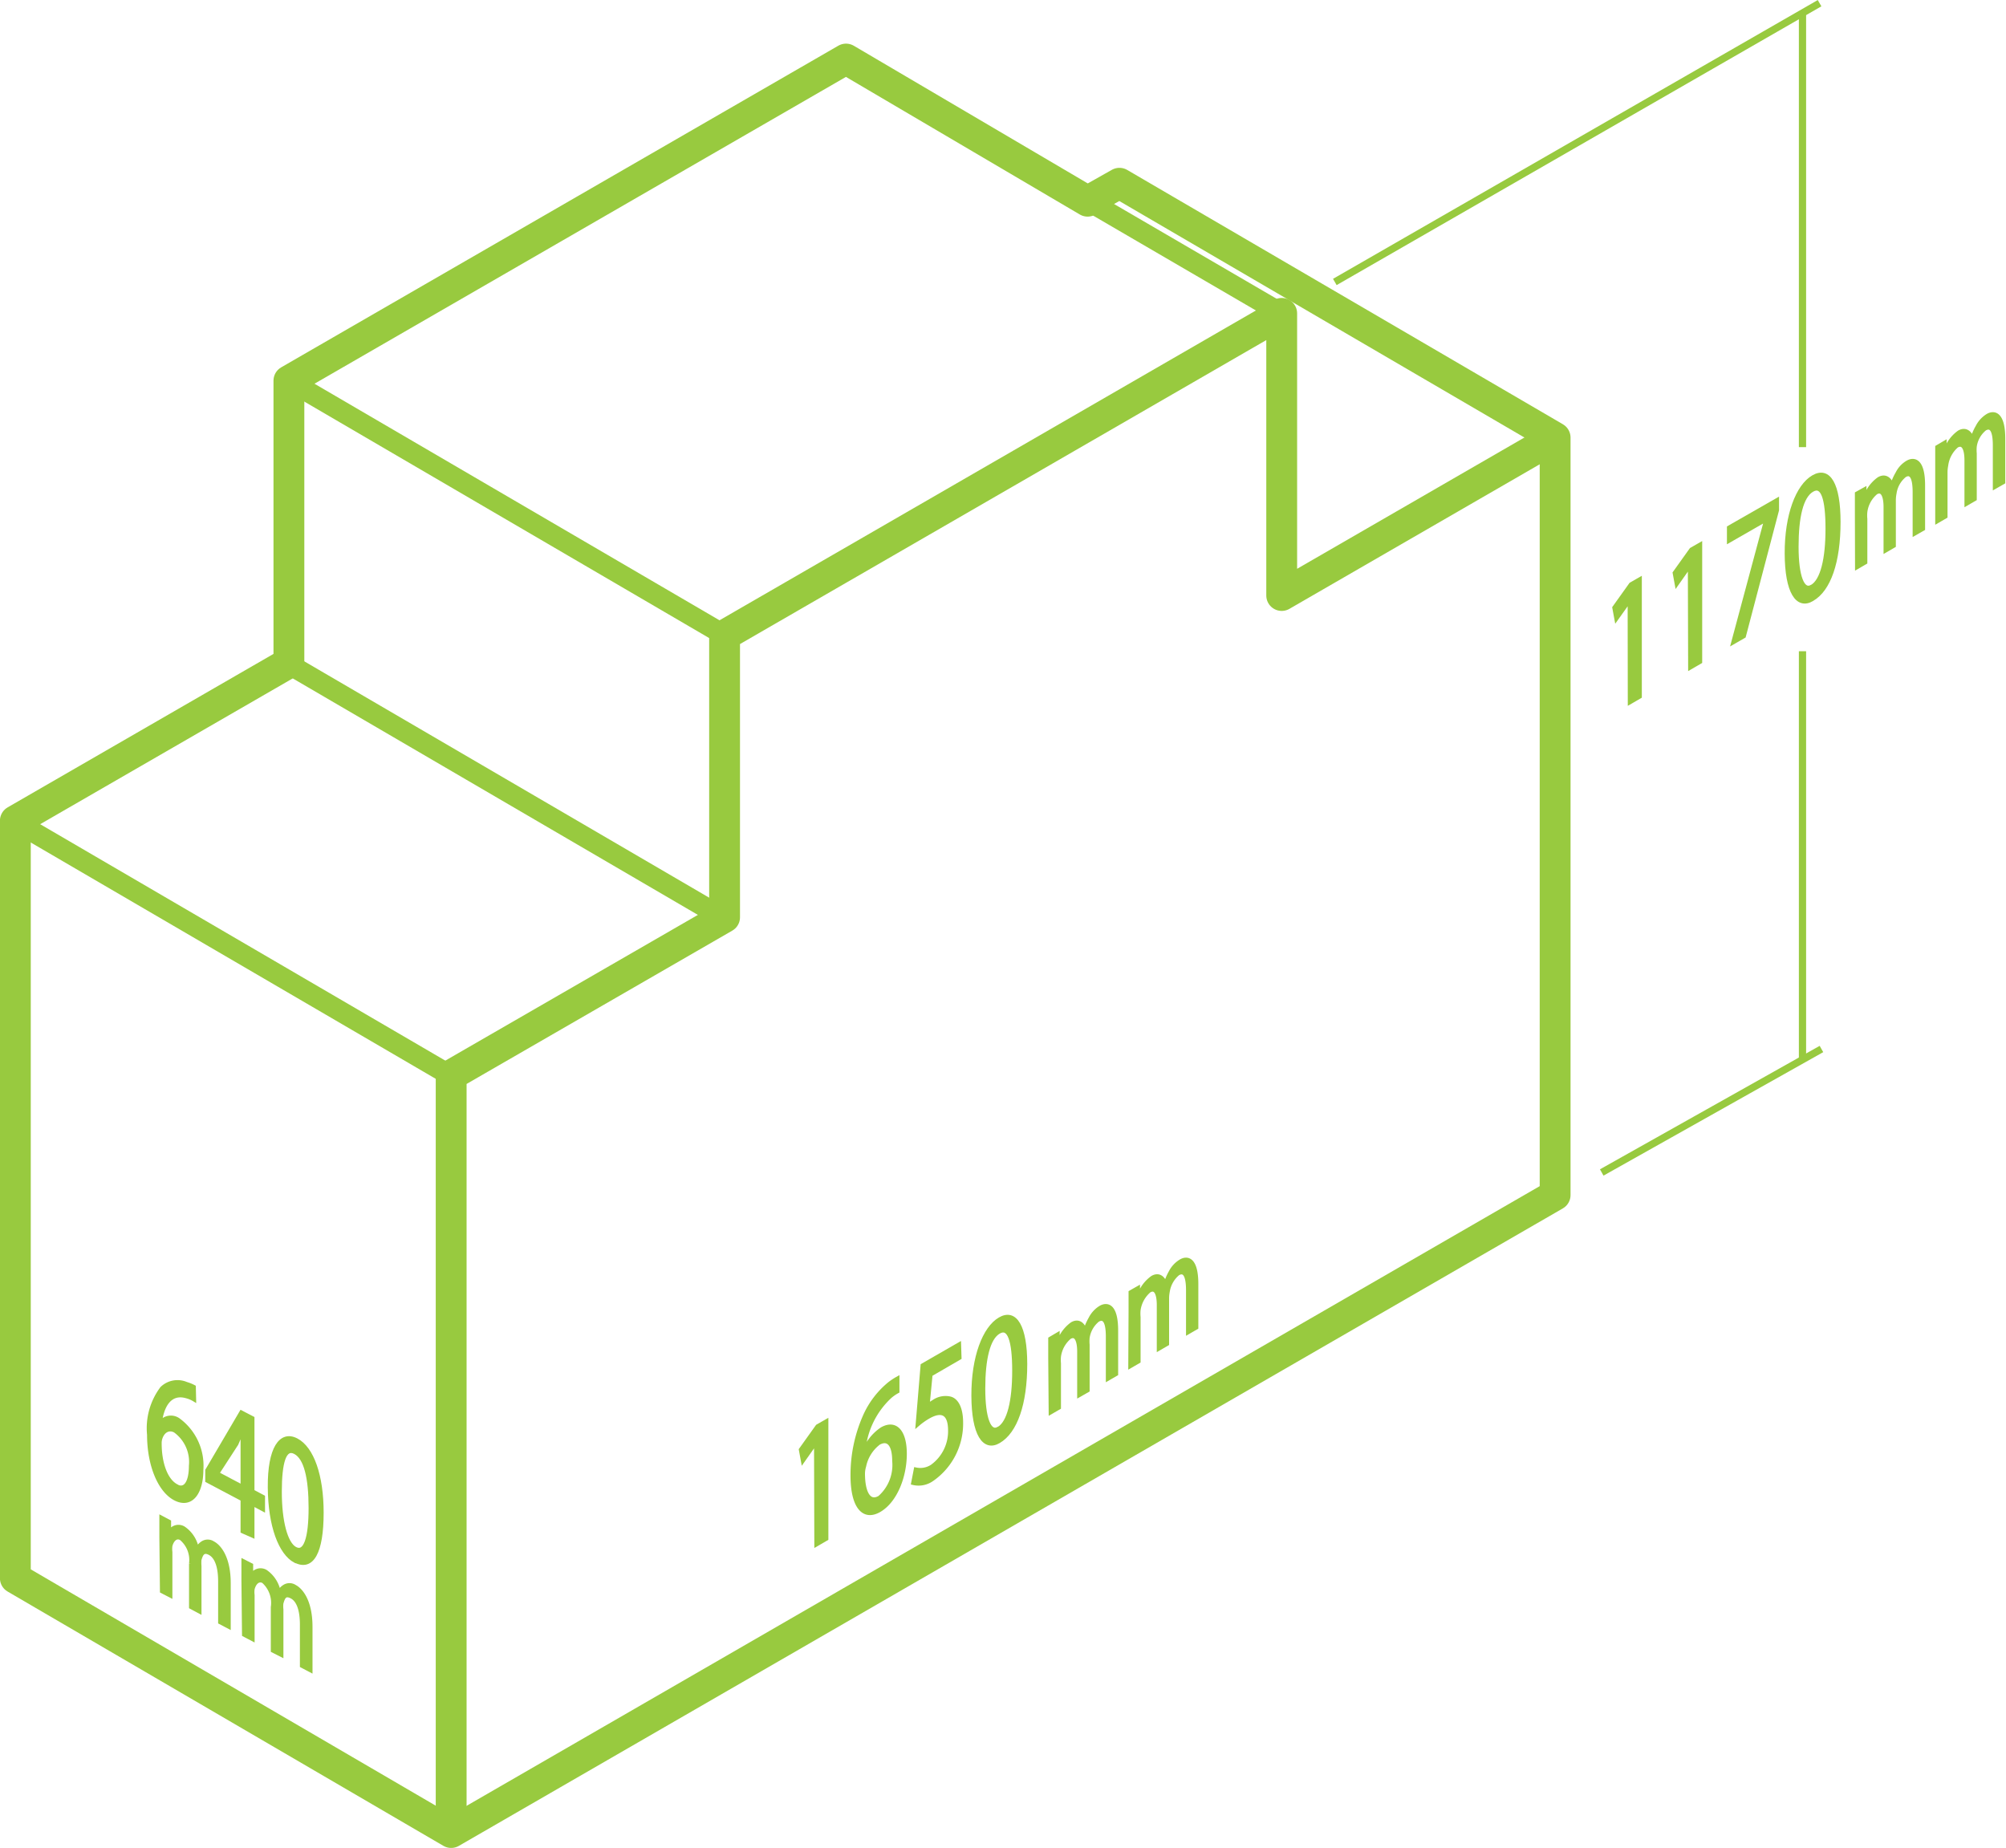 <svg id="Layer_2" data-name="Layer 2" xmlns="http://www.w3.org/2000/svg" viewBox="0 0 138.59 127.66"><defs><style>.cls-1,.cls-2,.cls-3{fill:none;stroke-linejoin:round;}.cls-1,.cls-2,.cls-3,.cls-4,.cls-5{stroke:#98ca3f;}.cls-1,.cls-3{stroke-width:2.13px;}.cls-2{stroke-width:1.42px;}.cls-3{stroke-linecap:round;}.cls-4,.cls-5{fill:#98ca3f;}.cls-4{stroke-width:0.5px;}.cls-5{stroke-miterlimit:10;stroke-width:0.28px;}</style></defs><title>BAC543_Measurements</title><polyline class="cls-1" points="107.44 30.23 88.55 41.14 88.55 21.65 50.06 43.88 50.06 63.37 31.17 74.27 31.17 126.6"/><line class="cls-2" x1="75.31" y1="13.95" x2="88.54" y2="21.66"/><polygon class="cls-3" points="75.14 13.9 77.34 12.66 107.44 30.23 107.44 82.56 31.17 126.6 1.06 109.03 1.06 56.7 19.96 45.79 19.96 26.3 58.45 4.08 75.14 13.9"/><line class="cls-4" x1="92.22" y1="19.48" x2="125.71" y2="0.22"/><line class="cls-4" x1="110.66" y1="81" x2="125.84" y2="72.47"/><line class="cls-4" x1="124.53" y1="44.99" x2="124.53" y2="73.26"/><line class="cls-4" x1="124.53" y1="1.02" x2="124.53" y2="30.89"/><line class="cls-2" x1="19.96" y1="26.3" x2="50.06" y2="43.88"/><line class="cls-2" x1="19.96" y1="45.89" x2="50.06" y2="63.46"/><line class="cls-2" x1="1.11" y1="56.79" x2="31.22" y2="74.36"/><path class="cls-5" d="M93.41,169.44a2,2,0,0,0-.53-.22c-1.13-.32-1.71.63-1.84,1.91h0a.89.89,0,0,1,1.28-.27,3.91,3.91,0,0,1,1.59,3.45c0,1.5-.66,2.53-1.76,2s-1.85-2.33-1.85-4.43a4.59,4.59,0,0,1,.89-3.2,1.54,1.54,0,0,1,1.68-.31,2.66,2.66,0,0,1,.52.21Zm-1.22,6c.6.32,1-.25,1-1.41a2.66,2.66,0,0,0-1.09-2.43c-.43-.23-.83,0-1,.46a1.12,1.12,0,0,0-.07.43c0,1.34.41,2.55,1.16,2.94Z" transform="translate(-80 -72.76)"/><path class="cls-5" d="M96.76,178.55v-2.21l-2.44-1.29v-.71l2.35-4,.77.4v5.05l.73.39v.85l-.73-.39v2.21Zm0-3.06v-2.72q0-.63,0-1.26h0c-.16.39-.29.67-.43,1L95,174.56v0Z" transform="translate(-80 -72.76)"/><path class="cls-5" d="M100.39,180.59c-1-.54-1.73-2.39-1.75-5.08s.77-3.81,1.84-3.25,1.74,2.44,1.74,5c0,2.75-.67,3.92-1.82,3.32Zm0-.83c.72.38,1.07-.75,1.07-2.82s-.32-3.47-1.07-3.86-1.06.71-1.06,2.74.4,3.59,1.06,3.94Z" transform="translate(-80 -72.76)"/><path class="cls-5" d="M91.15,179c0-.53,0-1,0-1.39l.53.28,0,.83h0a.68.68,0,0,1,1-.38,2.17,2.17,0,0,1,.93,1.5h0a1,1,0,0,1,.38-.47.65.65,0,0,1,.72,0c.44.23,1.09,1,1.09,2.77v3l-.59-.31V182c0-1-.24-1.69-.71-1.94s-.61.07-.72.45a2.67,2.67,0,0,0,0,.44v3.14l-.58-.31v-3a1.94,1.94,0,0,0-.69-1.75c-.36-.19-.64.12-.74.53a1.81,1.81,0,0,0,0,.43v3l-.58-.3Z" transform="translate(-80 -72.76)"/><path class="cls-5" d="M96.82,182c0-.53,0-1,0-1.38l.53.27,0,.84h0a.68.68,0,0,1,1-.39,2.2,2.2,0,0,1,.92,1.5h0a.9.9,0,0,1,.37-.46.65.65,0,0,1,.72,0c.44.23,1.09,1,1.09,2.77v3l-.59-.31V185c0-1-.23-1.69-.71-1.94s-.6.07-.71.46a1.88,1.88,0,0,0,0,.43v3.14l-.59-.3v-3A2,2,0,0,0,98.2,182c-.37-.19-.65.13-.75.54a1.71,1.71,0,0,0,0,.42V186l-.59-.31Z" transform="translate(-80 -72.76)"/><path class="cls-5" d="M136.38,172.38h0l-.91,1.29-.14-.76,1.15-1.61.61-.35v8.11l-.69.4Z" transform="translate(-80 -72.76)"/><path class="cls-5" d="M142,168.88a2.89,2.89,0,0,0-.53.37,5.79,5.79,0,0,0-1.83,3.94h0a3.38,3.38,0,0,1,1.28-1.69c.93-.54,1.59.13,1.59,1.7s-.66,3.25-1.76,3.89-1.85-.28-1.85-2.39a10,10,0,0,1,.89-4.18,6.06,6.06,0,0,1,1.68-2.17A4.6,4.6,0,0,1,142,168Zm-1.22,7.34a3,3,0,0,0,1-2.53c0-1.16-.43-1.61-1.08-1.24a2.7,2.7,0,0,0-1,1.6,1.82,1.82,0,0,0-.08.51c0,1.33.42,2.1,1.16,1.66Z" transform="translate(-80 -72.76)"/><path class="cls-5" d="M146.29,166.56l-2,1.16-.21,2.18a3.49,3.49,0,0,1,.43-.3,1.42,1.42,0,0,1,1.14-.22c.41.11.75.63.75,1.67a4.68,4.68,0,0,1-2,3.9,1.6,1.6,0,0,1-1.31.26l.18-.93a1.49,1.49,0,0,0,1.13-.21,3,3,0,0,0,1.24-2.49c0-1.07-.46-1.54-1.51-.94a4.79,4.79,0,0,0-.73.52l.34-4.07,2.52-1.45Z" transform="translate(-80 -72.76)"/><path class="cls-5" d="M149,172.33c-1,.59-1.74-.48-1.75-3.15s.77-4.66,1.83-5.28,1.75.52,1.75,3.1c0,2.75-.68,4.66-1.83,5.33Zm0-.87c.72-.41,1.07-1.92,1.07-4s-.33-3.12-1.07-2.69-1.07,1.89-1.07,3.92.4,3.15,1.06,2.77Z" transform="translate(-80 -72.76)"/><path class="cls-5" d="M152.56,166.61c0-.54,0-1,0-1.36l.51-.3,0,.8h0a2.6,2.6,0,0,1,1-1.52c.43-.25.76,0,.9.5h0a4,4,0,0,1,.37-.87,1.89,1.89,0,0,1,.71-.77c.43-.24,1.06-.17,1.06,1.59v3l-.57.33V165.1c0-1-.23-1.42-.7-1.15a1.94,1.94,0,0,0-.7,1.23,2.59,2.59,0,0,0,0,.48v3.15l-.58.33v-3c0-.82-.23-1.26-.67-1a2.1,2.1,0,0,0-.73,1.34,2.49,2.49,0,0,0,0,.47V170l-.57.33Z" transform="translate(-80 -72.76)"/><path class="cls-5" d="M158.11,163.4c0-.53,0-1,0-1.36l.51-.29,0,.8h0a2.54,2.54,0,0,1,1-1.52c.43-.25.76,0,.9.49h0a3.74,3.74,0,0,1,.36-.87,1.87,1.87,0,0,1,.71-.76c.43-.25,1.06-.17,1.06,1.58v3l-.57.33V161.9c0-1-.23-1.43-.7-1.16a2,2,0,0,0-.7,1.23,2.63,2.63,0,0,0-.05.49v3.14l-.57.33v-3c0-.82-.22-1.27-.67-1a2.15,2.15,0,0,0-.73,1.34,2.59,2.59,0,0,0,0,.48v3.06l-.57.33Z" transform="translate(-80 -72.76)"/><path class="cls-5" d="M192.59,114.21h0l-.92,1.29-.14-.76,1.15-1.61.61-.35v8.1l-.69.4Z" transform="translate(-80 -72.76)"/><path class="cls-5" d="M196.75,111.81h0l-.91,1.29-.14-.76,1.15-1.61.61-.35v8.1l-.69.4Z" transform="translate(-80 -72.76)"/><path class="cls-5" d="M202.77,107.31V108l-2.29,8.71-.73.42,2.28-8.49v0l-2.58,1.48v-.91Z" transform="translate(-80 -72.76)"/><path class="cls-5" d="M205.19,114.16c-1,.59-1.74-.49-1.75-3.16s.77-4.66,1.84-5.28,1.74.52,1.74,3.1c0,2.76-.67,4.67-1.82,5.33Zm0-.87c.72-.42,1.07-1.93,1.07-4s-.32-3.12-1.07-2.68-1.07,1.88-1.07,3.92.41,3.14,1.06,2.76Z" transform="translate(-80 -72.76)"/><path class="cls-5" d="M208.29,108.22c0-.54,0-1,0-1.36l.52-.29,0,.8h0a2.54,2.54,0,0,1,1-1.52c.43-.25.77,0,.91.49h0a3.55,3.55,0,0,1,.37-.87,1.79,1.79,0,0,1,.7-.76c.43-.25,1.07-.18,1.07,1.58v3l-.58.33v-2.86c0-1-.23-1.43-.69-1.16a1.93,1.93,0,0,0-.7,1.23,2.63,2.63,0,0,0-.05.49v3.14l-.57.33v-3c0-.81-.23-1.26-.67-1a2.08,2.08,0,0,0-.73,1.34,2.52,2.52,0,0,0,0,.48v3l-.57.33Z" transform="translate(-80 -72.76)"/><path class="cls-5" d="M213.84,105c0-.53,0-.94,0-1.35l.51-.3,0,.8h0a2.57,2.57,0,0,1,1-1.52c.43-.25.77,0,.91.49h0a3.64,3.64,0,0,1,.37-.88,1.91,1.91,0,0,1,.7-.76c.43-.25,1.07-.17,1.07,1.59v3l-.58.33v-2.87c0-1-.23-1.42-.7-1.15a1.91,1.91,0,0,0-.69,1.23,2.61,2.61,0,0,0,0,.48v3.14l-.57.33v-3c0-.82-.23-1.26-.68-1a2.14,2.14,0,0,0-.72,1.34,2.61,2.61,0,0,0-.05.48v3.06l-.57.33Z" transform="translate(-80 -72.76)"/></svg>
